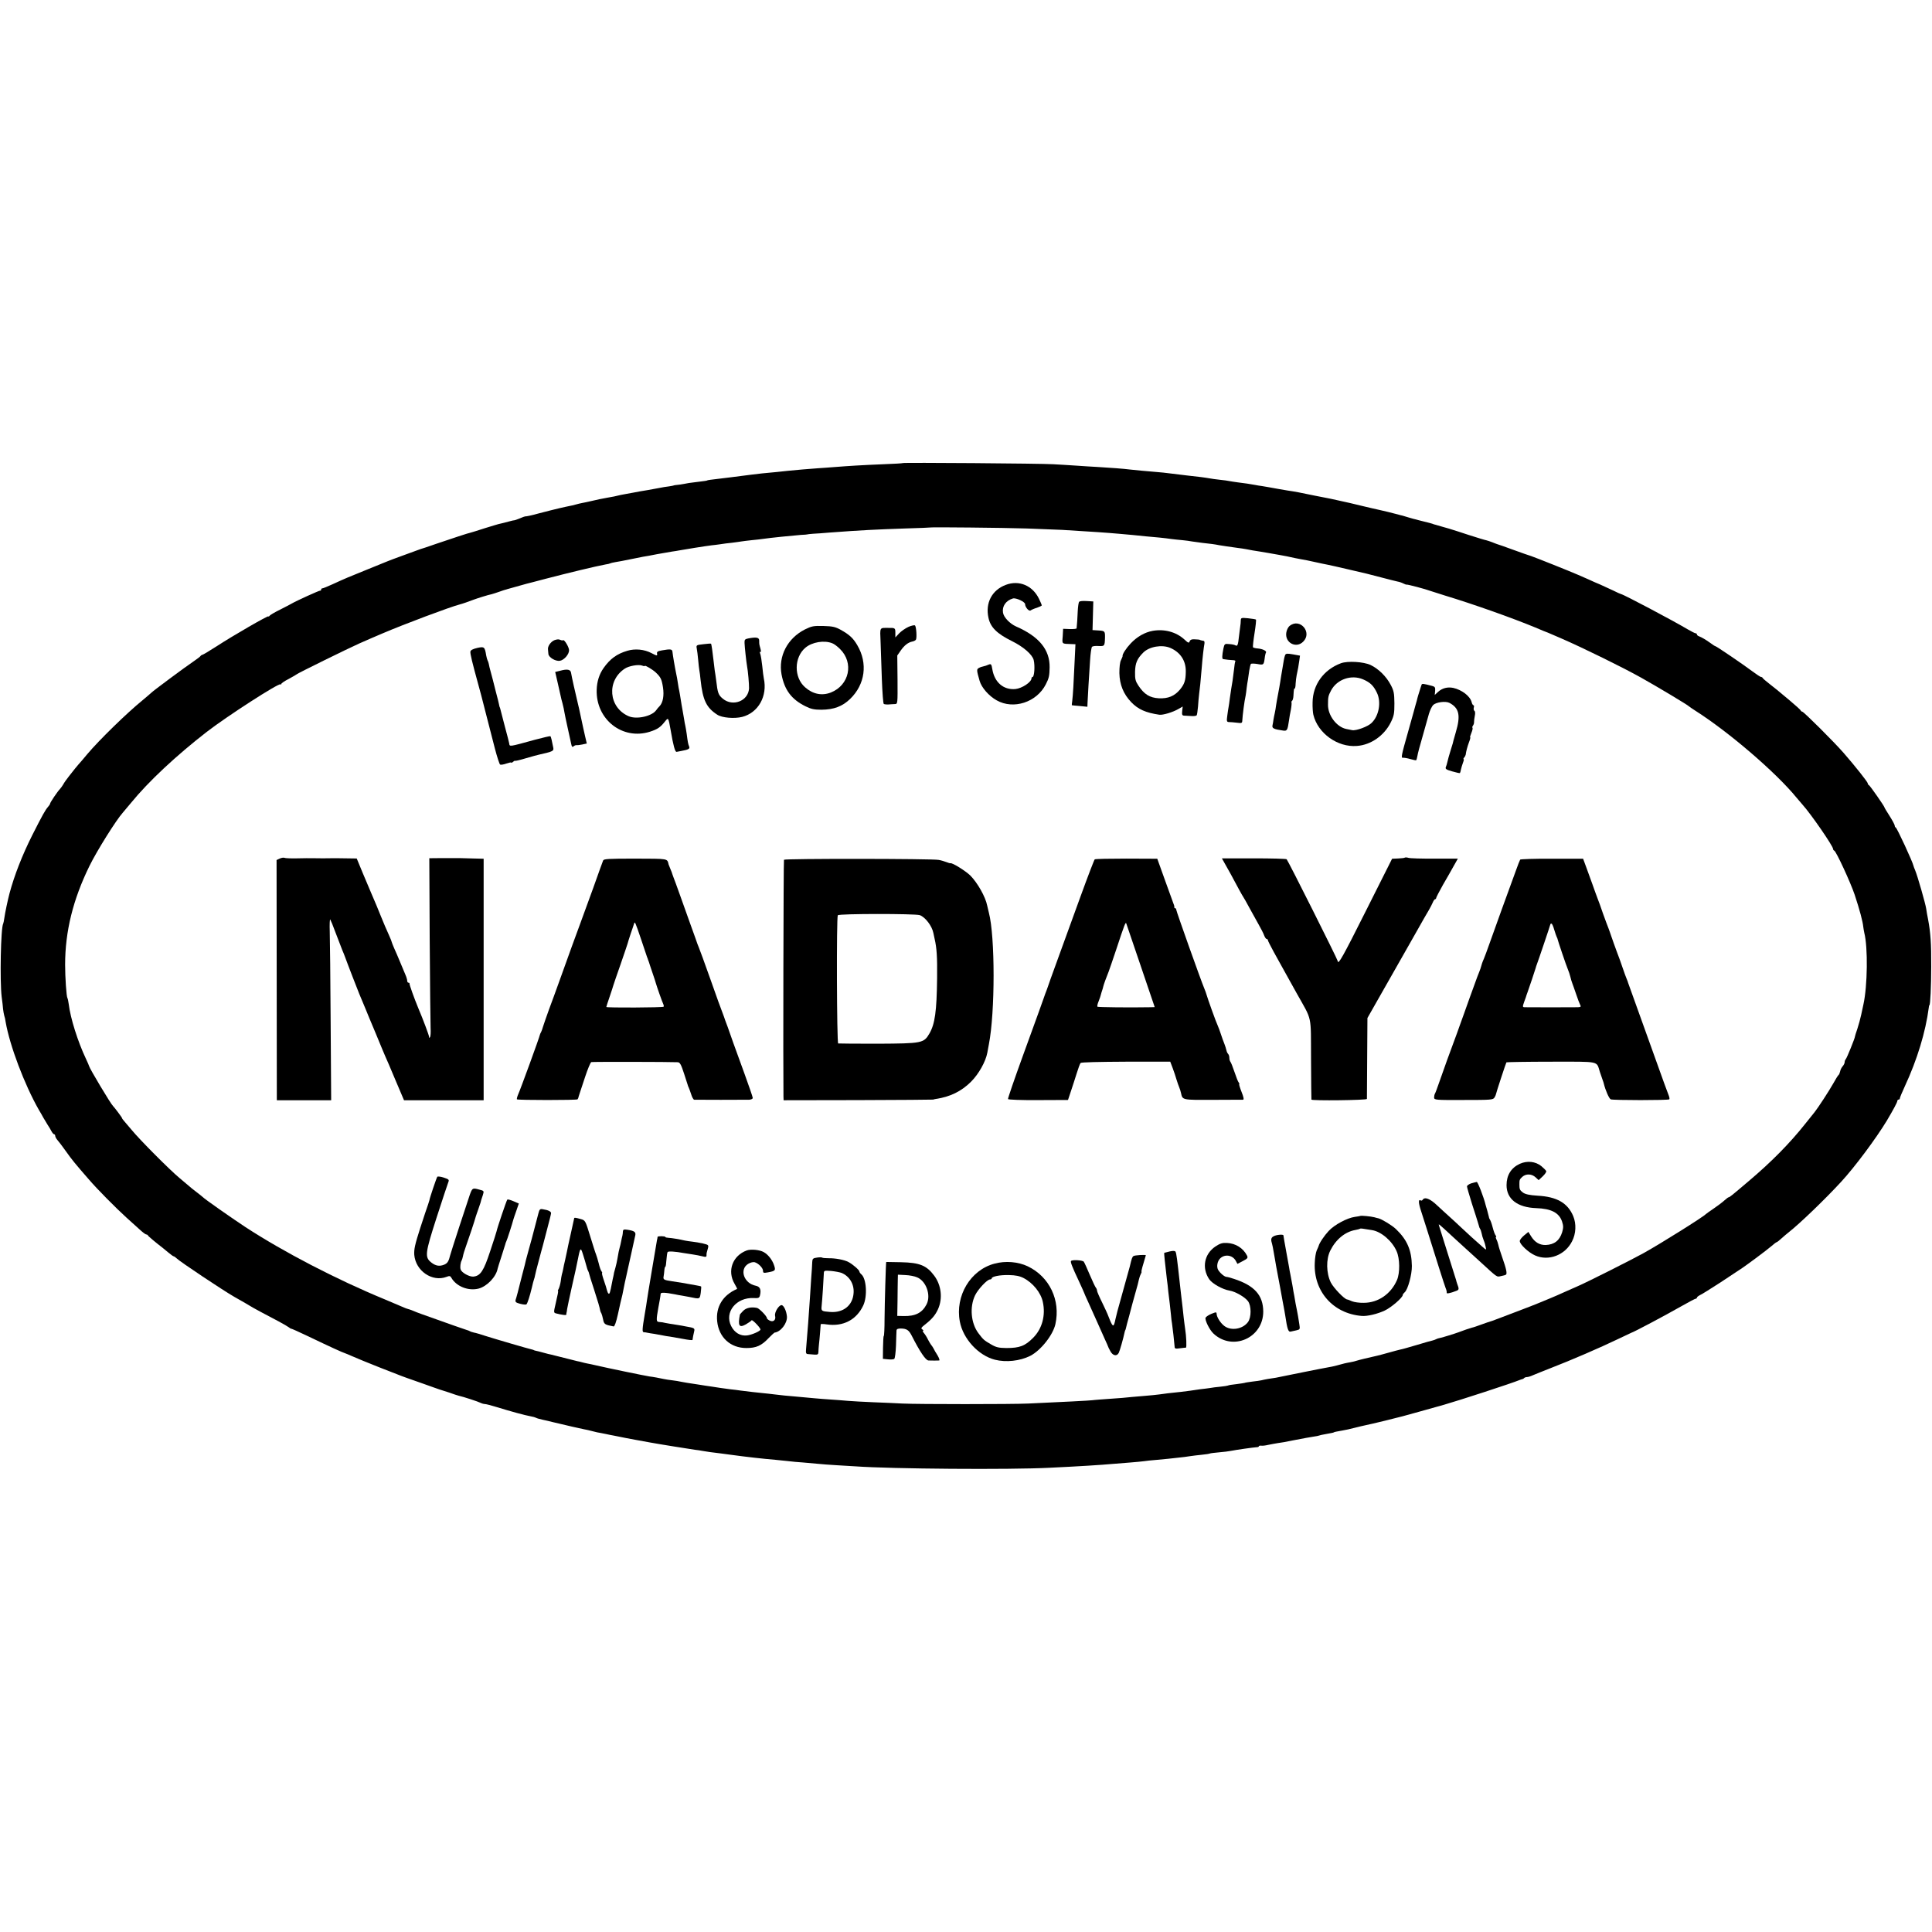 <?xml version="1.0" standalone="no"?>
<!DOCTYPE svg PUBLIC "-//W3C//DTD SVG 20010904//EN"
 "http://www.w3.org/TR/2001/REC-SVG-20010904/DTD/svg10.dtd">
<svg version="1.0" xmlns="http://www.w3.org/2000/svg"
 width="1504pt" height="1504pt" viewBox="0 0 1504 1504"
 preserveAspectRatio="xMidYMid meet">
<g transform="translate(0,1504) scale(0.1,-0.1)"
fill="#000000" stroke="none">
<path d="M7028 11435 c-2 -2 -70 -6 -153 -9 -171 -7 -266 -13 -380 -22 -44 -3
-100 -8 -125 -9 -62 -4 -187 -15 -235 -20 -42 -5 -132 -14 -200 -20 -22 -2
-60 -7 -85 -10 -66 -9 -252 -32 -320 -40 -14 -2 -25 -4 -25 -5 0 -2 -20 -5
-95 -14 -30 -3 -68 -9 -85 -13 -16 -3 -41 -7 -55 -8 -14 -1 -25 -3 -25 -4 0
-1 -16 -4 -35 -7 -19 -2 -57 -8 -85 -14 -27 -5 -65 -12 -82 -15 -45 -7 -83
-14 -113 -20 -14 -3 -38 -7 -55 -10 -25 -4 -54 -10 -95 -20 -3 -1 -25 -5 -50
-9 -61 -11 -67 -13 -125 -26 -27 -6 -61 -14 -75 -16 -14 -3 -33 -7 -42 -10
-17 -5 -42 -11 -88 -20 -40 -8 -182 -44 -215 -53 -33 -10 -93 -23 -97 -21 -2
0 -21 -6 -43 -16 -22 -9 -40 -15 -40 -14 0 1 -20 -3 -45 -10 -25 -7 -53 -14
-63 -16 -10 -1 -64 -18 -120 -35 -56 -18 -106 -34 -112 -35 -18 -3 -147 -46
-265 -86 -63 -22 -119 -41 -125 -42 -5 -2 -17 -6 -25 -9 -8 -3 -60 -22 -115
-42 -55 -20 -109 -40 -120 -45 -11 -5 -83 -34 -160 -65 -148 -60 -161 -65
-268 -114 -37 -17 -72 -31 -77 -31 -6 0 -10 -4 -10 -10 0 -5 -3 -9 -8 -8 -6 2
-189 -81 -222 -101 -8 -5 -49 -26 -90 -47 -41 -20 -78 -42 -82 -48 -4 -6 -8
-8 -8 -4 0 9 -273 -148 -405 -234 -55 -35 -104 -65 -109 -65 -5 -1 -12 -5 -15
-10 -3 -5 -28 -24 -56 -43 -56 -37 -317 -231 -325 -241 -3 -3 -34 -30 -70 -60
-123 -100 -338 -310 -430 -419 -30 -36 -61 -73 -70 -82 -8 -9 -19 -23 -25 -30
-5 -7 -26 -33 -46 -58 -20 -25 -41 -55 -47 -67 -7 -12 -18 -27 -25 -35 -19
-19 -77 -105 -77 -114 0 -4 -7 -15 -16 -25 -21 -24 -42 -61 -122 -219 -78
-155 -140 -313 -178 -455 -12 -44 -36 -157 -40 -190 -3 -21 -7 -42 -9 -45 -19
-30 -27 -445 -12 -570 5 -36 10 -79 11 -96 2 -17 6 -39 9 -50 4 -10 9 -33 11
-50 32 -184 146 -486 258 -683 12 -20 28 -47 35 -61 8 -14 23 -38 33 -55 11
-16 25 -40 31 -52 7 -13 16 -23 21 -23 4 0 8 -6 8 -13 0 -7 8 -22 18 -33 9
-10 39 -49 65 -86 46 -65 71 -96 181 -222 60 -70 206 -218 292 -296 33 -30 79
-72 102 -92 23 -21 45 -38 51 -38 5 0 11 -3 13 -8 2 -6 67 -60 113 -95 5 -4
26 -21 45 -37 19 -16 38 -30 42 -30 4 0 13 -7 22 -15 24 -25 368 -254 451
-301 41 -22 130 -75 145 -84 15 -9 67 -37 200 -107 36 -19 71 -40 79 -46 8 -7
16 -11 17 -10 2 1 63 -26 136 -61 162 -78 270 -127 283 -130 6 -2 33 -13 60
-25 28 -13 122 -51 210 -86 192 -75 197 -77 210 -81 6 -2 62 -22 125 -44 63
-23 122 -43 130 -46 8 -2 42 -13 75 -24 33 -12 67 -23 75 -25 34 -7 156 -47
172 -56 10 -5 25 -9 33 -9 9 0 51 -11 93 -24 107 -33 220 -64 261 -71 19 -3
39 -9 44 -12 6 -4 29 -10 51 -15 23 -5 59 -13 81 -19 22 -5 51 -12 64 -15 13
-3 51 -12 85 -20 34 -8 75 -17 91 -20 17 -3 48 -10 70 -16 22 -6 49 -12 60
-13 11 -2 31 -6 45 -9 14 -3 41 -9 60 -12 19 -4 44 -9 55 -11 11 -2 29 -6 40
-8 11 -2 47 -9 80 -15 33 -6 83 -15 110 -20 70 -13 303 -50 345 -56 19 -2 46
-6 60 -9 26 -5 76 -12 145 -20 22 -3 56 -7 75 -10 116 -16 258 -32 345 -39 22
-2 66 -7 98 -10 31 -4 85 -9 120 -11 34 -3 85 -7 112 -10 28 -3 93 -8 145 -11
52 -3 120 -7 150 -9 277 -20 1202 -27 1510 -11 231 11 392 21 505 31 28 2 84
7 125 10 41 3 89 8 105 10 17 3 59 7 95 10 36 3 79 7 95 9 123 13 153 17 175
21 14 2 52 7 84 10 33 3 62 8 65 10 4 2 36 6 71 9 36 3 76 8 90 11 45 9 181
28 203 29 9 0 17 3 17 7 0 4 8 6 17 5 10 -2 35 1 55 6 21 4 55 11 76 14 20 2
71 11 112 20 115 22 121 23 164 30 22 3 43 7 46 9 3 2 23 6 45 10 46 8 70 13
70 15 0 2 21 6 66 14 19 3 62 12 95 21 32 8 73 18 89 21 17 3 84 19 150 35 66
17 127 32 135 34 21 5 216 60 320 89 122 35 530 168 590 193 8 3 18 7 22 7 3
1 10 4 14 9 4 4 14 7 22 7 8 0 28 6 45 14 18 8 82 33 142 57 151 58 389 161
515 222 58 28 107 51 110 52 19 5 253 129 394 209 54 31 102 56 107 56 5 0 9
4 9 8 0 5 12 14 26 21 14 6 85 51 158 98 72 48 139 92 148 98 38 23 215 155
248 184 19 17 38 31 41 31 3 0 19 12 36 28 16 15 43 37 59 50 83 65 282 256
407 392 107 116 272 338 355 475 50 84 82 144 82 153 0 7 5 12 10 12 6 0 10 4
10 10 0 5 17 47 38 92 97 208 163 427 187 613 1 11 3 20 5 20 7 0 14 146 14
300 1 181 -5 264 -24 366 -6 30 -13 68 -15 85 -5 37 -68 257 -86 299 -7 17
-13 32 -13 35 -6 30 -128 294 -138 298 -5 2 -8 9 -8 15 0 7 -18 40 -40 75 -22
34 -40 64 -40 67 0 8 -113 170 -121 173 -5 2 -9 8 -9 14 0 10 -99 135 -188
237 -75 86 -311 321 -322 321 -4 0 -10 4 -12 9 -1 5 -39 39 -83 76 -104 87
-112 94 -165 135 -25 19 -46 38 -48 42 -2 5 -8 8 -13 8 -5 0 -35 20 -66 43
-69 52 -282 197 -290 197 -3 0 -19 10 -36 23 -42 30 -69 45 -89 53 -10 3 -18
10 -18 15 0 5 -4 9 -10 9 -5 0 -33 14 -62 31 -116 69 -498 271 -518 274 -3 0
-32 13 -64 29 -32 15 -77 36 -100 46 -23 9 -63 27 -91 40 -27 12 -63 28 -80
35 -56 25 -340 138 -365 146 -14 4 -77 26 -140 49 -63 23 -119 43 -125 44 -5
2 -23 8 -39 15 -16 6 -36 13 -45 15 -9 1 -70 20 -136 41 -66 22 -123 40 -127
41 -5 1 -10 3 -13 4 -3 1 -8 3 -12 4 -5 2 -28 8 -53 15 -25 7 -49 14 -55 16
-5 1 -17 4 -25 8 -8 3 -37 10 -65 17 -27 7 -57 14 -65 17 -8 2 -16 4 -17 4 -2
0 -17 5 -35 10 -18 6 -41 12 -50 15 -10 2 -26 6 -35 9 -57 15 -103 26 -143 35
-25 5 -83 19 -130 30 -97 24 -101 24 -195 45 -38 9 -79 17 -90 19 -19 3 -162
32 -215 43 -14 2 -34 6 -45 8 -11 1 -63 10 -115 19 -52 10 -108 19 -125 22
-16 2 -41 6 -55 9 -40 7 -81 14 -135 20 -27 4 -57 8 -65 10 -8 2 -41 7 -73 10
-32 4 -68 8 -80 11 -12 2 -42 7 -67 10 -48 5 -164 19 -245 29 -27 4 -70 8 -95
10 -73 6 -172 15 -215 20 -44 6 -155 14 -255 20 -36 2 -108 6 -160 10 -52 3
-133 9 -180 11 -94 6 -1167 14 -1172 9z m962 -509 c113 -4 239 -9 280 -11 248
-15 336 -21 450 -31 30 -3 75 -7 100 -9 25 -3 69 -7 98 -10 28 -3 78 -7 110
-10 31 -3 72 -8 91 -11 18 -2 57 -7 86 -9 28 -3 62 -7 74 -10 13 -2 49 -7 80
-11 66 -7 97 -11 131 -18 23 -4 83 -13 150 -22 14 -1 41 -6 60 -9 39 -8 58
-11 110 -19 19 -3 49 -8 65 -11 17 -3 55 -10 85 -15 51 -9 65 -12 119 -24 10
-2 34 -7 52 -10 19 -3 66 -12 104 -21 39 -9 84 -18 100 -21 17 -3 86 -19 155
-35 69 -16 136 -32 150 -35 14 -3 68 -17 120 -31 52 -14 106 -27 119 -30 13
-2 34 -9 45 -15 12 -6 23 -10 26 -9 5 3 152 -36 185 -49 11 -4 61 -20 110 -35
231 -70 528 -176 705 -249 54 -23 90 -38 100 -41 6 -2 40 -17 100 -43 173 -75
486 -229 625 -307 122 -68 366 -214 375 -225 3 -3 25 -18 50 -34 262 -167 628
-482 786 -676 16 -19 37 -44 47 -55 64 -71 237 -321 237 -344 0 -5 4 -11 9
-13 15 -5 127 -248 159 -343 40 -121 63 -209 67 -250 1 -11 5 -32 8 -47 29
-113 25 -414 -7 -558 -3 -14 -11 -49 -17 -79 -6 -29 -20 -79 -30 -110 -11 -31
-19 -58 -19 -61 1 -9 -62 -165 -71 -175 -5 -5 -9 -16 -9 -24 0 -8 -7 -22 -15
-31 -9 -10 -18 -28 -20 -40 -3 -13 -8 -26 -13 -29 -4 -3 -23 -33 -41 -66 -32
-57 -118 -189 -146 -224 -8 -9 -40 -50 -73 -91 -119 -150 -262 -295 -437 -443
-141 -120 -150 -126 -157 -127 -4 0 -19 -11 -33 -24 -15 -14 -52 -42 -83 -63
-31 -21 -59 -41 -62 -44 -17 -20 -345 -226 -485 -304 -82 -46 -446 -229 -505
-254 -30 -13 -82 -36 -115 -51 -33 -15 -85 -38 -115 -50 -30 -12 -68 -28 -85
-35 -16 -7 -95 -38 -175 -68 -188 -71 -183 -70 -195 -73 -5 -1 -37 -12 -70
-24 -33 -12 -67 -24 -75 -25 -16 -4 -72 -23 -105 -36 -32 -12 -120 -39 -143
-44 -12 -2 -27 -7 -32 -10 -5 -3 -18 -8 -27 -10 -10 -2 -65 -17 -123 -35 -58
-17 -116 -34 -130 -36 -14 -3 -54 -14 -90 -24 -36 -10 -76 -21 -90 -24 -60
-13 -146 -34 -160 -39 -8 -3 -28 -8 -45 -11 -16 -3 -39 -7 -50 -10 -11 -3 -38
-10 -60 -16 -22 -6 -51 -12 -65 -14 -14 -2 -104 -20 -200 -39 -96 -20 -190
-39 -207 -42 -18 -3 -48 -7 -65 -10 -18 -3 -40 -8 -48 -10 -8 -2 -40 -7 -70
-10 -30 -4 -57 -8 -60 -10 -3 -1 -32 -6 -65 -10 -32 -3 -62 -8 -66 -11 -4 -2
-31 -6 -60 -9 -30 -3 -65 -7 -79 -10 -14 -2 -49 -7 -79 -10 -30 -4 -63 -9 -75
-11 -12 -2 -43 -6 -71 -9 -90 -9 -129 -14 -170 -20 -22 -3 -71 -8 -110 -11
-38 -3 -86 -7 -105 -9 -32 -4 -76 -8 -250 -20 -30 -2 -55 -5 -55 -5 0 -2 -276
-16 -500 -26 -132 -6 -853 -6 -980 0 -49 3 -151 7 -225 10 -74 3 -164 8 -200
11 -36 3 -94 8 -130 10 -36 2 -94 7 -129 10 -35 3 -89 8 -120 11 -104 9 -136
12 -191 19 -30 4 -71 8 -90 10 -36 3 -120 13 -175 20 -16 3 -52 7 -80 10 -27
4 -63 9 -80 11 -16 3 -46 7 -65 10 -19 2 -66 10 -105 16 -38 6 -77 12 -85 13
-8 2 -28 5 -45 8 -16 4 -49 9 -73 12 -24 3 -53 7 -65 10 -33 7 -78 16 -112 20
-34 5 -334 67 -410 85 -27 6 -61 14 -75 16 -14 3 -33 7 -42 10 -9 3 -25 6 -35
8 -10 2 -56 14 -103 26 -47 12 -92 23 -100 25 -8 1 -35 8 -60 15 -25 7 -52 14
-60 15 -8 2 -15 4 -15 5 0 1 -7 3 -15 5 -25 5 -291 83 -360 105 -36 12 -76 24
-89 26 -14 3 -29 8 -35 12 -6 3 -15 7 -21 8 -8 2 -129 44 -355 125 -19 7 -49
18 -67 26 -17 7 -34 13 -37 13 -3 0 -25 8 -49 19 -23 10 -82 35 -132 56 -376
155 -786 368 -1085 563 -109 72 -319 219 -330 232 -3 3 -25 21 -50 40 -25 19
-50 39 -56 45 -6 5 -41 35 -77 65 -75 62 -311 299 -372 374 -22 26 -48 57 -57
67 -10 11 -18 22 -18 25 0 5 -58 82 -70 94 -18 16 -183 293 -186 310 0 3 -12
30 -26 60 -62 131 -120 314 -133 424 -3 21 -7 42 -10 46 -8 13 -18 162 -18
260 0 259 61 507 190 770 58 118 207 356 260 415 10 12 38 45 63 75 137 168
353 369 590 553 158 122 561 382 574 370 3 -4 6 -2 6 3 0 5 26 23 58 39 31 17
59 33 62 36 5 7 404 203 485 239 93 41 110 48 180 78 173 74 528 207 605 227
17 4 75 24 105 36 29 11 118 39 141 43 10 3 38 11 62 20 23 8 43 15 45 15 1 0
9 2 17 5 17 5 128 36 150 42 8 2 76 19 150 39 173 45 388 97 464 111 16 2 32
6 35 8 3 2 22 7 41 10 37 6 52 9 136 26 28 6 64 13 80 16 16 2 65 11 109 20
44 8 96 17 115 20 19 2 44 7 56 9 24 5 218 36 254 40 14 1 43 5 65 8 22 4 64
9 94 12 30 4 62 8 72 10 10 2 46 6 81 10 35 3 74 8 88 10 53 8 231 26 295 31
28 1 50 3 50 4 0 1 20 3 45 5 25 1 81 5 125 9 253 19 360 24 590 32 110 3 201
7 202 8 4 3 561 -2 743 -8z"/>
<path d="M7830 10487 c-108 -40 -161 -141 -135 -257 16 -74 66 -123 183 -181
89 -44 158 -104 169 -147 11 -45 5 -132 -9 -132 -4 0 -8 -5 -8 -10 0 -30 -74
-79 -126 -84 -92 -8 -162 52 -179 154 -7 42 -10 44 -32 35 -10 -5 -26 -10 -36
-12 -10 -2 -27 -7 -37 -13 -18 -10 -18 -17 6 -100 15 -53 72 -118 133 -152
131 -74 311 -15 382 124 25 48 29 68 30 133 2 137 -82 240 -261 318 -49 22
-97 72 -102 108 -8 50 23 94 77 110 24 7 95 -26 95 -44 0 -24 31 -59 43 -49 7
5 29 15 50 21 20 7 37 15 37 19 0 3 -10 26 -22 51 -50 103 -155 147 -258 108z"/>
<path d="M8401 10355 c-5 -5 -9 -37 -11 -70 -2 -51 -6 -112 -9 -137 -1 -3 -24
-6 -53 -5 l-52 2 -3 -57 c-5 -64 -10 -59 70 -62 l29 -1 -7 -145 c-7 -158 -12
-247 -18 -297 -3 -18 -4 -33 -3 -33 0 -1 28 -3 61 -6 l60 -6 1 29 c2 41 12
223 20 333 3 52 10 99 15 105 5 5 28 8 52 6 45 -2 47 -1 49 64 1 51 -1 54 -49
57 l-48 3 3 111 3 112 -51 3 c-29 2 -55 0 -59 -6z"/>
<path d="M9659 10209 c0 -13 -2 -33 -4 -44 -2 -11 -6 -47 -10 -79 -7 -68 -12
-79 -27 -70 -6 4 -28 9 -48 10 -36 4 -38 2 -46 -34 -11 -55 -12 -82 -2 -83 25
-4 51 -7 74 -8 14 0 23 -4 21 -8 -3 -5 -8 -35 -11 -68 -4 -33 -9 -71 -11 -85
-7 -38 -13 -80 -21 -135 -3 -27 -8 -59 -10 -70 -2 -11 -7 -41 -10 -67 -6 -42
-4 -48 12 -49 11 0 38 -2 62 -5 39 -5 42 -4 43 18 2 39 16 150 26 193 2 11 6
38 8 60 3 22 7 51 10 65 2 14 7 45 10 70 4 25 10 48 13 52 4 3 26 3 50 -1 48
-9 50 -8 57 43 2 20 7 41 10 46 8 12 -26 29 -65 32 -17 1 -33 6 -36 9 -2 4 3
53 12 109 9 56 14 104 11 107 -3 2 -31 7 -61 10 -54 5 -56 4 -57 -18z"/>
<path d="M10040 10168 c-13 -10 -24 -33 -27 -55 -10 -78 78 -123 132 -68 73
72 -25 187 -105 123z"/>
<path d="M7072 10160 c-24 -11 -57 -34 -73 -51 l-29 -31 0 36 c0 37 -2 39 -55
38 -69 0 -65 9 -60 -109 2 -60 7 -191 10 -293 4 -102 10 -187 15 -190 5 -3 22
-5 37 -4 15 1 38 3 50 3 21 1 21 3 20 189 l-2 189 27 39 c29 41 57 63 91 70
11 2 23 8 27 14 9 14 3 101 -7 111 -4 4 -28 -1 -51 -11z"/>
<path d="M6266 10140 c-136 -69 -208 -208 -182 -350 23 -121 77 -194 186 -248
44 -22 69 -27 125 -27 97 1 163 26 223 84 117 113 139 277 56 418 -32 55 -61
82 -129 120 -42 23 -63 28 -135 30 -77 2 -91 -1 -144 -27z m214 -108 c14 -5
40 -25 59 -44 110 -108 73 -282 -71 -339 -70 -27 -140 -13 -201 41 -88 77 -86
233 3 308 52 44 147 60 210 34z"/>
<path d="M8973 10129 c-61 -11 -121 -45 -171 -98 -36 -38 -67 -86 -63 -99 1
-1 -5 -15 -12 -30 -9 -16 -13 -56 -13 -102 2 -89 31 -162 92 -226 54 -56 112
-82 219 -98 27 -4 107 20 149 45 l33 19 -4 -35 c-3 -28 0 -35 14 -36 10 0 35
-2 56 -3 21 -2 40 1 43 6 3 5 7 34 10 66 2 31 6 77 9 101 6 41 11 95 20 201 6
79 16 164 21 188 2 12 0 23 -6 23 -13 2 -29 6 -32 9 -2 1 -18 2 -37 3 -24 2
-35 -3 -40 -16 -6 -15 -11 -13 -41 15 -65 59 -156 83 -247 67z m138 -133 c78
-34 122 -100 120 -186 -1 -68 -10 -95 -46 -139 -43 -50 -91 -70 -163 -67 -72
4 -115 31 -160 99 -23 35 -27 50 -26 108 2 68 16 101 64 149 47 47 146 64 211
36z"/>
<path d="M5825 10070 c-26 -5 -30 -10 -29 -35 1 -32 14 -149 19 -177 8 -41 17
-146 16 -177 -5 -97 -125 -145 -203 -81 -36 30 -41 43 -53 145 -4 28 -8 61
-11 75 -2 14 -6 48 -9 75 -8 72 -16 129 -20 134 -2 2 -29 0 -60 -4 -54 -6 -56
-7 -51 -33 3 -15 8 -55 11 -89 3 -34 7 -70 9 -80 2 -10 7 -45 10 -78 17 -156
45 -214 130 -269 37 -24 132 -32 193 -17 126 32 199 162 169 300 -3 13 -8 56
-12 95 -4 39 -11 81 -15 94 -6 14 -5 21 0 17 6 -3 6 6 1 25 -10 36 -10 34 -10
63 0 25 -21 29 -85 17z"/>
<path d="M4315 10056 c-29 -13 -53 -48 -49 -73 1 -7 2 -22 3 -33 1 -27 56 -60
90 -54 33 6 71 50 71 82 0 24 -38 87 -47 78 -3 -3 -13 -1 -22 3 -10 6 -28 4
-46 -3z"/>
<path d="M3715 9996 c-34 -8 -51 -17 -53 -28 -3 -15 14 -85 63 -263 8 -27 33
-122 55 -210 23 -88 55 -214 72 -280 17 -66 36 -123 41 -127 6 -3 27 0 49 8
21 7 38 11 38 7 0 -3 7 0 15 7 8 7 15 10 15 7 0 -2 37 6 83 20 45 13 91 26
102 28 110 25 117 28 112 55 -10 53 -18 85 -22 89 -3 2 -57 -11 -122 -28 -204
-56 -195 -55 -199 -28 -1 7 -16 66 -34 132 -17 66 -33 127 -35 135 -2 8 -4 15
-5 15 -1 0 -3 9 -5 20 -2 11 -13 56 -25 100 -11 44 -22 87 -24 95 -2 8 -9 35
-16 60 -7 25 -14 53 -15 62 -2 10 -6 22 -9 26 -3 5 -8 23 -11 39 -11 68 -15
71 -70 59z"/>
<path d="M4884 9974 c-82 -24 -135 -63 -185 -134 -34 -48 -52 -105 -54 -170
-7 -231 201 -394 415 -326 59 19 82 35 117 80 26 32 26 32 44 -69 20 -118 34
-170 46 -168 6 1 22 4 37 7 55 10 68 17 61 34 -9 22 -11 36 -19 97 -4 28 -9
57 -11 65 -2 8 -7 33 -10 55 -4 22 -9 50 -11 63 -2 12 -6 32 -8 45 -7 46 -18
113 -23 132 -2 11 -6 34 -8 50 -2 17 -7 41 -10 55 -13 63 -27 147 -30 175 -2
22 -14 24 -82 12 -34 -6 -41 -11 -38 -26 3 -18 0 -18 -44 5 -55 29 -127 36
-187 18z m136 -118 c0 8 62 -29 85 -51 38 -36 46 -52 56 -115 10 -65 0 -120
-27 -148 -8 -7 -19 -21 -26 -31 -34 -47 -151 -73 -213 -47 -158 67 -175 277
-31 371 31 21 105 34 134 24 12 -5 22 -6 22 -3z"/>
<path d="M10004 9940 c-3 -8 -8 -26 -10 -40 -2 -14 -7 -41 -10 -60 -10 -55
-12 -73 -18 -110 -3 -19 -10 -60 -16 -90 -6 -30 -13 -71 -16 -90 -2 -19 -7
-46 -10 -60 -3 -14 -8 -36 -10 -50 -2 -14 -5 -35 -8 -47 -5 -22 10 -30 81 -40
33 -5 36 0 48 82 2 17 8 52 14 80 5 27 7 53 5 57 -2 3 0 9 4 12 5 3 10 20 11
38 3 54 4 58 10 58 3 0 7 17 7 38 1 20 5 49 8 65 9 40 16 78 21 117 l5 36 -55
10 c-46 8 -55 7 -61 -6z"/>
<path d="M10439 9877 c-135 -50 -220 -168 -221 -306 -1 -36 2 -79 6 -95 35
-145 189 -255 339 -243 110 8 213 81 264 184 25 51 28 69 28 148 -1 79 -4 97
-29 144 -34 65 -94 124 -156 154 -56 26 -178 33 -231 14z m173 -126 c55 -24
80 -48 107 -104 35 -73 16 -181 -43 -236 -29 -28 -120 -61 -150 -55 -12 2 -32
6 -45 9 -75 15 -144 105 -143 189 0 59 2 70 24 111 46 87 158 126 250 86z"/>
<path d="M4359 9818 l-37 -9 20 -87 c11 -48 21 -94 23 -102 1 -8 8 -34 14 -56
6 -23 13 -54 15 -70 3 -16 14 -72 26 -124 11 -52 24 -107 27 -123 4 -21 9 -25
18 -17 7 6 17 10 21 9 5 -1 25 1 45 5 l37 8 -14 60 c-8 33 -21 95 -30 137 -17
81 -18 83 -27 121 -17 70 -48 208 -51 230 -3 29 -29 34 -87 18z"/>
<path d="M11066 9708 c-3 -7 -10 -31 -17 -53 -7 -22 -14 -44 -15 -50 -1 -5 -7
-30 -15 -55 -7 -25 -13 -49 -15 -55 -1 -5 -20 -73 -42 -150 -54 -190 -57 -207
-40 -204 7 1 33 -3 57 -10 23 -7 44 -11 46 -9 2 2 6 17 9 33 2 17 21 86 41
155 20 69 42 147 49 174 8 26 22 57 33 68 23 22 97 32 127 16 75 -40 88 -97
49 -228 -18 -63 -22 -77 -24 -88 -1 -4 -8 -27 -16 -52 -14 -45 -19 -64 -27
-97 -2 -10 -7 -26 -11 -35 -5 -14 4 -20 50 -33 31 -9 58 -15 60 -13 2 2 6 15
8 28 3 14 10 37 16 53 6 15 8 27 5 27 -4 0 -2 6 4 13 6 6 11 17 12 22 3 26 13
63 26 98 8 20 12 37 9 37 -3 0 1 15 9 34 8 19 12 37 9 40 -3 3 -2 11 4 18 5 7
9 20 8 28 0 8 2 30 6 48 4 18 3 35 -3 38 -5 4 -8 15 -5 25 3 11 2 19 -3 19 -4
0 -11 11 -14 25 -12 46 -76 95 -143 110 -45 9 -86 -2 -118 -31 l-26 -24 3 31
c2 27 -1 33 -22 39 -72 19 -81 20 -84 8z"/>
<path d="M2179 8357 l-26 -12 1 -935 1 -935 212 0 211 0 -4 605 c-2 333 -5
651 -7 707 -2 57 0 100 4 95 3 -4 23 -52 43 -107 21 -55 44 -113 50 -130 7
-16 18 -43 24 -60 6 -16 31 -84 57 -150 42 -109 62 -159 101 -250 6 -16 42
-102 79 -190 36 -88 70 -169 75 -180 6 -11 40 -92 77 -180 l68 -160 310 0 310
0 0 940 0 940 -80 2 c-44 1 -93 2 -110 3 -16 0 -76 0 -132 0 l-101 -1 3 -632
c2 -348 6 -658 7 -690 2 -32 0 -64 -4 -70 -6 -9 -8 -8 -8 2 0 11 -46 134 -85
226 -30 72 -69 181 -67 188 1 4 -3 7 -8 7 -6 0 -10 7 -10 15 0 8 -6 29 -14 47
-8 18 -26 62 -41 98 -15 36 -35 84 -46 107 -10 24 -19 45 -19 48 0 3 -9 27
-21 53 -29 64 -34 77 -65 152 -27 67 -37 92 -71 170 -11 25 -41 97 -68 161
l-48 116 -71 1 c-39 1 -93 1 -121 1 -64 -1 -80 -1 -140 0 -27 1 -88 0 -135 -1
-47 -1 -90 1 -95 4 -6 3 -22 1 -36 -5z"/>
<path d="M10937 8364 c-3 -3 -27 -6 -53 -7 l-47 -2 -205 -408 c-178 -355 -215
-421 -218 -389 -1 13 -389 787 -398 793 -4 4 -120 7 -256 7 l-248 0 18 -32
c10 -17 33 -58 51 -91 52 -98 91 -169 99 -180 4 -5 24 -41 45 -80 21 -38 54
-97 72 -130 19 -33 39 -72 44 -87 6 -16 15 -28 20 -28 5 0 9 -4 9 -9 0 -5 21
-46 46 -92 26 -46 60 -109 77 -139 16 -30 62 -111 100 -180 125 -223 111 -162
113 -515 1 -170 2 -312 3 -315 2 -10 431 -5 432 5 0 5 1 150 2 320 l2 310 71
125 c39 69 80 141 91 160 11 19 60 105 108 190 48 85 96 169 105 185 56 99 87
154 103 180 10 17 23 42 30 58 6 15 15 27 19 27 4 0 8 4 8 9 0 5 24 51 53 103
30 51 68 118 85 149 l31 55 -182 0 c-100 -1 -192 2 -203 6 -12 4 -24 4 -27 2z"/>
<path d="M4695 8341 c-4 -9 -38 -104 -76 -211 -39 -107 -86 -235 -104 -285
-32 -85 -78 -213 -165 -455 -21 -58 -54 -150 -75 -205 -20 -55 -41 -116 -47
-135 -5 -19 -13 -39 -16 -45 -4 -5 -7 -14 -9 -20 -3 -19 -153 -430 -169 -464
-8 -18 -12 -36 -10 -39 8 -7 465 -7 472 0 3 4 7 12 8 20 2 7 6 20 9 28 3 8 22
65 42 127 20 61 42 113 48 115 10 3 614 2 673 -1 17 -1 26 -17 49 -88 16 -49
29 -90 30 -93 0 -3 3 -9 6 -15 3 -5 11 -29 19 -52 7 -24 18 -43 24 -44 15 -1
394 -1 429 0 15 1 27 7 27 14 0 7 -30 94 -66 193 -36 98 -74 204 -85 234 -10
30 -30 87 -44 125 -15 39 -28 75 -29 80 -2 6 -8 21 -13 35 -6 14 -48 129 -92
255 -45 127 -86 239 -91 250 -5 11 -16 40 -24 65 -9 25 -29 81 -45 125 -16 44
-50 139 -75 210 -26 72 -49 137 -53 145 -3 8 -7 20 -9 25 -1 6 -8 24 -15 40
-7 17 -13 32 -14 35 -12 48 3 45 -260 46 -212 0 -245 -2 -250 -15z m295 -611
c23 -69 44 -132 47 -140 4 -8 7 -18 8 -22 2 -5 4 -10 5 -13 1 -3 3 -8 4 -12 1
-5 13 -39 26 -78 13 -38 25 -74 26 -80 8 -28 48 -142 56 -158 5 -11 7 -21 4
-24 -7 -7 -446 -9 -446 -2 0 3 12 39 26 80 14 41 27 81 29 89 2 8 27 80 55
160 28 80 52 153 55 162 2 10 14 46 25 80 12 35 24 69 26 77 6 20 8 17 54
-119z"/>
<path d="M6103 8347 c-4 -7 -7 -1649 -4 -1842 l1 -30 583 1 c320 1 582 3 582
4 0 1 9 3 20 5 111 16 200 60 274 134 60 60 114 156 127 226 1 6 6 35 12 65
49 250 49 840 0 1025 -5 22 -11 47 -13 55 -13 68 -75 177 -131 234 -38 37
-144 103 -156 96 -2 -1 -16 3 -31 9 -15 6 -42 14 -60 17 -49 10 -1198 11
-1204 1z m1057 -431 c42 -15 95 -83 106 -139 2 -12 7 -33 10 -47 16 -69 21
-139 19 -304 -3 -260 -17 -358 -60 -432 -44 -75 -57 -77 -400 -79 -165 0 -304
1 -310 2 -11 4 -14 981 -3 998 8 13 600 13 638 1z"/>
<path d="M8522 8350 c-4 -3 -54 -133 -111 -290 -57 -157 -137 -377 -178 -490
-41 -113 -76 -209 -77 -215 -2 -5 -6 -17 -9 -25 -4 -8 -13 -35 -22 -60 -21
-60 -26 -74 -163 -451 -65 -179 -117 -330 -115 -335 2 -5 105 -9 235 -8 l232
1 23 69 c13 38 33 101 45 139 12 39 25 74 30 80 5 6 144 9 353 10 l345 0 19
-50 c10 -27 24 -68 30 -90 7 -22 16 -49 21 -60 5 -11 11 -31 14 -45 12 -54 8
-53 247 -52 123 0 229 1 236 1 8 1 4 21 -12 61 -13 33 -21 60 -18 60 3 0 1 6
-4 13 -6 6 -20 44 -33 82 -13 39 -27 74 -32 80 -4 5 -8 18 -8 30 0 12 -4 25
-10 31 -5 5 -11 18 -13 29 -2 11 -10 34 -16 50 -7 17 -19 50 -27 75 -8 25 -19
54 -24 65 -13 26 -80 214 -87 240 -3 11 -11 34 -18 50 -27 64 -218 601 -218
612 0 7 -4 13 -9 13 -4 0 -7 3 -6 8 0 4 -1 14 -5 22 -3 8 -33 92 -67 185 l-61
170 -240 1 c-131 0 -243 -2 -247 -6z m359 -832 l108 -318 -37 -1 c-161 -3
-404 0 -409 4 -3 4 1 23 10 44 8 21 15 40 15 43 1 3 4 14 7 25 8 23 12 37 14
47 1 8 27 80 41 113 5 11 31 90 60 175 65 197 73 217 78 200 3 -8 53 -157 113
-332z"/>
<path d="M11834 8348 c-3 -4 -19 -45 -35 -90 -62 -168 -162 -446 -200 -553
-21 -60 -43 -119 -48 -130 -8 -16 -19 -48 -26 -75 -2 -7 -15 -40 -25 -65 -4
-11 -31 -85 -60 -165 -28 -80 -63 -176 -77 -215 -13 -38 -31 -86 -38 -105 -26
-68 -94 -256 -121 -335 -15 -44 -30 -84 -34 -90 -3 -5 -6 -19 -6 -29 1 -19 11
-20 230 -19 213 0 229 1 240 19 6 10 11 21 11 24 1 10 78 245 82 250 2 2 160
5 350 5 387 0 349 8 378 -81 9 -27 19 -56 22 -64 3 -8 7 -19 8 -25 13 -53 41
-117 54 -123 18 -8 448 -8 456 0 3 3 1 16 -4 29 -5 13 -21 56 -35 94 -58 162
-249 694 -264 735 -9 25 -17 47 -18 50 0 3 -5 16 -11 30 -6 14 -20 52 -31 85
-11 33 -32 92 -47 130 -14 39 -33 90 -41 115 -8 25 -19 54 -23 65 -5 11 -23
61 -41 110 -17 50 -37 106 -45 125 -7 19 -25 67 -38 105 -14 39 -36 99 -49
135 l-24 65 -243 0 c-133 1 -245 -3 -247 -7z m265 -545 c8 -27 17 -52 20 -58
3 -5 6 -12 6 -15 2 -12 68 -208 80 -235 7 -16 16 -43 20 -60 4 -16 10 -39 15
-50 4 -11 18 -49 30 -85 12 -36 26 -73 31 -82 8 -15 5 -18 -18 -19 -39 -1
-394 -1 -415 0 -16 1 -16 4 -2 44 9 23 17 47 18 52 2 6 6 17 9 25 9 23 59 174
62 185 1 6 5 17 8 25 8 19 107 312 107 317 0 1 4 3 8 3 4 0 14 -21 21 -47z"/>
<path d="M11831 5980 c-67 -31 -103 -88 -103 -166 0 -108 84 -174 232 -179
116 -4 177 -36 200 -104 11 -33 11 -49 1 -83 -20 -65 -61 -97 -128 -100 -47
-1 -85 21 -114 68 l-21 34 -33 -27 c-19 -16 -34 -35 -34 -44 -1 -25 67 -89
119 -112 105 -47 234 2 288 110 31 59 34 136 9 196 -43 102 -127 151 -278 159
-63 4 -94 11 -113 24 -25 19 -28 26 -28 64 0 34 1 39 23 59 28 25 73 24 103
-4 l24 -22 31 29 c18 17 30 35 28 41 -2 6 -19 23 -38 39 -46 37 -110 44 -168
18z"/>
<path d="M3404 5879 c-7 -11 -61 -171 -61 -182 -1 -4 -6 -20 -11 -35 -6 -15
-33 -97 -61 -183 -41 -128 -49 -165 -46 -208 11 -125 140 -213 251 -171 23 9
29 8 37 -6 39 -69 134 -106 214 -85 65 18 135 91 147 155 1 6 15 49 30 96 15
47 29 90 30 95 1 6 4 15 7 20 5 8 47 138 55 170 1 6 12 36 23 68 l20 58 -42
18 c-23 10 -45 16 -48 12 -6 -6 -79 -222 -83 -245 -1 -6 -23 -76 -50 -156 -51
-155 -76 -193 -132 -198 -31 -2 -91 31 -98 56 -6 17 -1 55 8 70 3 5 7 19 10
33 2 13 13 49 24 79 20 55 69 202 76 230 3 8 11 34 20 58 8 23 16 46 17 50 2
11 6 24 18 59 10 32 9 33 -27 42 -53 15 -55 13 -74 -38 -14 -39 -150 -456
-153 -471 -12 -49 -21 -64 -47 -75 -37 -15 -67 -10 -102 18 -50 41 -47 70 43
349 45 139 86 263 91 275 8 19 4 23 -36 36 -24 8 -47 10 -50 6z"/>
<path d="M11453 5828 c-18 -6 -33 -17 -33 -24 0 -7 18 -68 39 -136 22 -67 43
-134 47 -148 4 -14 8 -27 9 -30 0 -3 3 -10 7 -16 4 -6 9 -21 12 -35 2 -13 9
-37 16 -54 7 -16 14 -41 16 -54 5 -24 5 -24 -29 6 -57 50 -108 96 -163 148
-29 28 -70 65 -91 84 -21 18 -63 58 -95 87 -55 53 -98 69 -113 44 -4 -6 -10
-8 -15 -5 -20 12 -19 -18 4 -87 13 -40 33 -102 44 -138 69 -221 135 -429 145
-455 7 -16 11 -34 9 -39 -3 -9 29 -3 72 14 25 9 26 14 9 58 -3 9 -7 22 -8 28
-2 6 -30 96 -63 200 -33 104 -63 200 -67 214 -8 28 -21 38 110 -83 28 -25 64
-58 81 -74 17 -15 72 -65 122 -111 141 -129 132 -124 166 -116 17 3 35 8 39
11 11 7 3 46 -28 133 -14 41 -29 86 -31 99 -3 13 -9 32 -15 43 -5 10 -7 18 -3
18 3 0 2 6 -3 13 -6 6 -16 35 -23 62 -7 28 -17 55 -21 60 -4 6 -8 15 -8 20 -1
6 -7 28 -13 50 -6 22 -12 42 -13 45 -14 59 -61 180 -69 179 -6 -1 -26 -6 -43
-11z"/>
<path d="M4191 5593 c-46 -177 -64 -245 -77 -289 -8 -28 -16 -60 -19 -70 -2
-11 -15 -64 -30 -119 -14 -55 -28 -108 -30 -118 -2 -10 -7 -27 -10 -38 -3 -10
-7 -28 -11 -38 -4 -17 2 -22 37 -31 23 -6 45 -8 48 -3 8 10 25 61 41 128 6 28
14 57 17 65 3 8 7 22 8 30 1 8 14 60 29 115 15 55 28 107 31 115 2 8 17 67 34
130 17 63 31 120 31 126 0 13 -22 24 -62 30 -24 5 -28 1 -37 -33z"/>
<path d="M10588 5574 c-2 -1 -20 -4 -41 -7 -59 -8 -159 -61 -204 -110 -33 -35
-73 -94 -78 -117 -1 -3 -7 -18 -15 -35 -7 -16 -14 -60 -15 -97 -10 -220 143
-394 365 -412 43 -4 123 15 180 42 51 24 140 101 140 121 0 5 7 14 15 21 25
21 57 139 56 205 -2 123 -37 204 -124 287 -30 29 -111 78 -137 84 -3 0 -17 4
-31 8 -26 7 -107 15 -111 10z m92 -110 c72 -11 157 -84 192 -164 26 -58 27
-169 3 -225 -47 -108 -146 -177 -259 -177 -33 -1 -74 5 -91 12 -16 7 -33 14
-38 14 -22 3 -105 89 -127 132 -36 73 -38 181 -4 249 44 88 116 146 195 160
18 3 35 8 37 10 4 3 13 2 92 -11z"/>
<path d="M4470 5557 c0 -2 -12 -55 -26 -118 -14 -63 -28 -125 -30 -139 -3 -14
-10 -45 -15 -70 -6 -25 -13 -56 -15 -70 -3 -14 -7 -32 -10 -41 -2 -9 -7 -33
-9 -54 -3 -20 -10 -45 -15 -56 -6 -10 -9 -19 -6 -19 3 0 0 -20 -20 -105 -14
-59 -14 -64 3 -69 46 -12 83 -17 82 -9 -1 4 0 10 1 13 1 3 4 16 5 30 2 14 18
88 35 165 32 141 36 159 45 205 21 109 25 114 42 59 17 -55 18 -57 28 -94 4
-16 10 -34 14 -40 3 -5 6 -15 7 -20 1 -6 18 -62 39 -125 33 -103 41 -130 48
-165 2 -5 5 -15 9 -20 3 -6 9 -27 13 -47 7 -37 14 -41 82 -54 7 -1 20 34 33
94 18 82 25 114 35 152 4 17 18 87 19 95 1 6 5 24 9 40 4 17 9 39 11 50 2 11
16 74 31 140 15 66 29 130 31 141 4 24 -10 33 -63 41 -27 4 -33 1 -34 -14 0
-10 -2 -25 -4 -33 -2 -8 -7 -28 -10 -45 -3 -16 -8 -38 -11 -47 -5 -18 -10 -40
-18 -89 -3 -19 -10 -49 -15 -67 -5 -18 -10 -36 -11 -40 0 -4 -3 -16 -5 -27 -3
-11 -7 -32 -10 -47 -16 -85 -20 -97 -30 -86 -3 3 -7 14 -10 24 -2 11 -13 45
-24 77 -11 31 -17 57 -14 57 3 0 1 6 -4 13 -6 6 -16 35 -22 62 -7 28 -17 59
-21 70 -5 11 -25 75 -46 143 -37 121 -38 122 -73 132 -38 11 -51 12 -51 7z"/>
<path d="M9913 5415 c-19 -10 -21 -26 -10 -60 3 -11 8 -36 11 -55 3 -19 8 -47
11 -62 3 -16 7 -39 9 -53 9 -50 26 -141 31 -165 3 -14 7 -38 10 -55 3 -16 7
-41 10 -55 11 -57 18 -96 20 -110 16 -108 24 -131 43 -126 9 2 30 7 45 10 27
6 28 9 22 46 -4 22 -8 50 -10 63 -2 12 -6 32 -8 43 -3 12 -8 37 -11 55 -3 19
-8 45 -10 59 -3 14 -10 52 -15 85 -6 33 -13 71 -16 85 -3 14 -8 39 -10 55 -3
17 -12 66 -20 110 -18 100 -23 128 -24 138 -1 10 -57 5 -78 -8z"/>
<path d="M5119 5411 c0 -3 -2 -16 -5 -27 -9 -53 -75 -442 -78 -469 -2 -16 -9
-61 -16 -100 -21 -125 -22 -145 -8 -146 7 0 20 -2 28 -4 8 -2 33 -6 55 -9 22
-4 51 -9 65 -12 13 -3 38 -7 55 -9 16 -3 63 -11 103 -18 39 -8 72 -11 73 -8 1
13 8 46 13 67 6 24 1 27 -64 38 -19 3 -44 8 -55 10 -11 2 -42 7 -70 11 -27 5
-53 9 -57 11 -5 1 -17 2 -28 3 -22 1 -22 15 -5 111 3 14 7 41 11 60 3 19 7 41
7 48 0 12 34 11 112 -4 11 -3 35 -7 54 -10 18 -3 43 -8 55 -10 86 -18 83 -19
91 31 3 26 5 48 3 50 -2 2 -19 6 -38 9 -19 3 -45 8 -56 10 -23 5 -76 13 -134
22 -61 9 -69 13 -64 37 2 12 5 34 6 50 1 15 5 27 8 27 3 0 6 23 8 52 2 28 6
56 9 61 5 8 58 5 128 -8 11 -2 40 -6 65 -10 25 -4 60 -10 78 -15 25 -7 32 -5
32 6 0 19 0 19 10 53 8 29 7 30 -38 41 -26 6 -63 12 -82 14 -19 2 -46 6 -60 9
-37 9 -102 20 -127 21 -13 1 -23 3 -23 6 0 8 -60 9 -61 1z"/>
<path d="M9461 5336 c-86 -58 -107 -166 -48 -254 24 -35 104 -80 159 -89 44
-7 118 -49 143 -82 27 -36 27 -126 0 -163 -41 -55 -130 -70 -183 -31 -30 22
-60 69 -61 95 -1 15 -4 15 -41 0 -22 -9 -42 -23 -45 -30 -7 -18 31 -95 61
-123 149 -140 388 -35 388 171 -1 127 -68 202 -227 254 -26 9 -53 16 -60 16
-16 1 -51 31 -65 56 -13 25 -5 68 18 89 37 34 96 24 120 -20 l13 -24 42 22
c37 19 41 25 33 42 -30 59 -89 96 -157 99 -35 2 -54 -4 -90 -28z"/>
<path d="M5814 5306 c-112 -41 -155 -160 -95 -261 12 -21 21 -38 19 -39 -110
-47 -167 -139 -155 -252 13 -125 103 -208 227 -208 77 0 118 18 174 78 22 22
42 41 45 42 48 5 100 72 97 124 -3 43 -25 90 -42 90 -22 0 -57 -58 -50 -84 8
-32 -15 -51 -43 -36 -12 6 -21 14 -21 19 0 15 -58 74 -76 79 -45 10 -87 1
-110 -24 -13 -14 -24 -26 -24 -27 -17 -88 -6 -106 46 -77 21 12 42 27 45 32 5
8 69 -58 69 -72 0 -12 -68 -42 -105 -46 -51 -6 -97 21 -123 73 -55 108 40 225
176 218 36 -2 43 1 48 20 11 46 1 69 -33 76 -92 18 -129 127 -59 170 18 11 39
16 51 13 30 -9 65 -45 65 -67 0 -17 5 -18 38 -12 59 11 62 15 47 58 -14 41
-47 82 -80 100 -32 18 -99 24 -131 13z"/>
<path d="M9106 5298 c-22 -5 -41 -10 -43 -11 -2 -3 6 -80 21 -207 3 -19 8 -63
11 -97 4 -35 9 -75 11 -90 2 -16 6 -53 9 -83 2 -30 7 -64 9 -75 4 -23 18 -149
20 -178 0 -16 7 -18 41 -13 22 3 43 5 47 5 7 1 3 91 -6 146 -3 17 -7 55 -11
85 -5 50 -11 102 -21 185 -2 17 -6 53 -9 80 -21 193 -27 239 -34 251 -4 7 -19
8 -45 2z"/>
<path d="M8824 5262 c-10 -6 -15 -21 -29 -82 -2 -8 -25 -89 -50 -180 -49 -174
-53 -192 -61 -227 -13 -64 -19 -66 -41 -16 -11 26 -21 51 -22 55 -1 4 -20 44
-41 88 -22 44 -40 86 -40 93 0 7 -4 17 -9 23 -5 5 -26 50 -47 99 -21 50 -42
96 -47 103 -9 12 -88 17 -99 6 -7 -6 7 -43 63 -162 21 -46 39 -85 39 -87 0 -2
15 -36 34 -77 33 -72 67 -148 71 -158 4 -10 38 -86 58 -130 12 -25 21 -47 22
-50 0 -3 9 -20 18 -37 19 -37 51 -44 66 -15 8 15 36 113 46 162 2 8 4 15 5 15
1 0 3 7 5 15 1 9 13 51 25 95 12 44 23 87 25 95 2 8 14 49 25 90 12 41 24 86
26 99 3 13 9 32 15 43 5 10 8 18 5 18 -2 0 4 28 15 63 10 34 19 63 19 65 0 6
-86 1 -96 -6z"/>
<path d="M6360 5250 c-31 -4 -36 -9 -37 -35 0 -16 -4 -73 -8 -125 -3 -52 -8
-122 -10 -155 -7 -110 -20 -283 -30 -397 -3 -30 0 -38 13 -39 10 -1 32 -2 50
-4 27 -2 32 1 33 19 0 11 2 37 4 57 3 20 6 63 9 95 2 33 5 62 5 65 1 3 21 3
46 -1 128 -19 232 35 285 147 34 72 25 210 -15 243 -8 7 -15 17 -15 22 0 11
-54 58 -86 74 -32 17 -101 30 -154 29 -25 0 -47 2 -50 5 -3 3 -21 3 -40 0z
m191 -119 c62 -26 99 -87 94 -156 -6 -97 -80 -157 -185 -148 -64 5 -68 7 -64
45 5 46 16 217 17 251 1 27 1 27 57 23 31 -3 67 -10 81 -15z"/>
<path d="M6899 5216 c-3 -2 -12 -322 -13 -443 0 -73 -3 -133 -6 -133 -3 0 -5
-40 -6 -89 l-1 -89 39 -4 c21 -2 43 -1 49 3 6 3 12 51 14 105 2 54 3 107 4
116 1 12 10 16 34 16 45 -1 62 -12 84 -55 63 -124 109 -193 131 -194 28 -1 69
-1 83 0 6 1 0 18 -12 39 -13 20 -28 46 -33 57 -6 11 -14 22 -17 25 -3 3 -14
21 -24 40 -9 19 -24 43 -33 53 -8 9 -11 17 -6 17 5 0 2 5 -6 11 -13 8 -9 14
20 37 55 43 81 74 102 120 38 84 26 188 -30 262 -59 79 -113 101 -258 104 -63
1 -114 2 -115 2z m241 -120 c71 -30 109 -140 73 -210 -34 -66 -87 -93 -178
-91 l-50 1 2 119 c0 66 2 139 2 161 l1 41 58 -3 c31 -1 73 -9 92 -18z"/>
<path d="M7742 5203 c-187 -49 -308 -251 -270 -451 25 -134 144 -264 273 -297
87 -22 195 -10 275 30 82 42 177 162 196 247 41 186 -46 369 -215 450 -76 36
-174 44 -259 21z m226 -112 c72 -37 135 -114 150 -186 23 -104 -5 -208 -74
-278 -64 -65 -106 -81 -210 -81 -60 1 -79 5 -120 29 -55 32 -59 36 -97 86 -59
78 -70 205 -26 296 23 47 94 123 116 123 7 0 13 4 13 8 0 15 65 28 135 26 50
-1 82 -7 113 -23z"/>
</g>
</svg>
